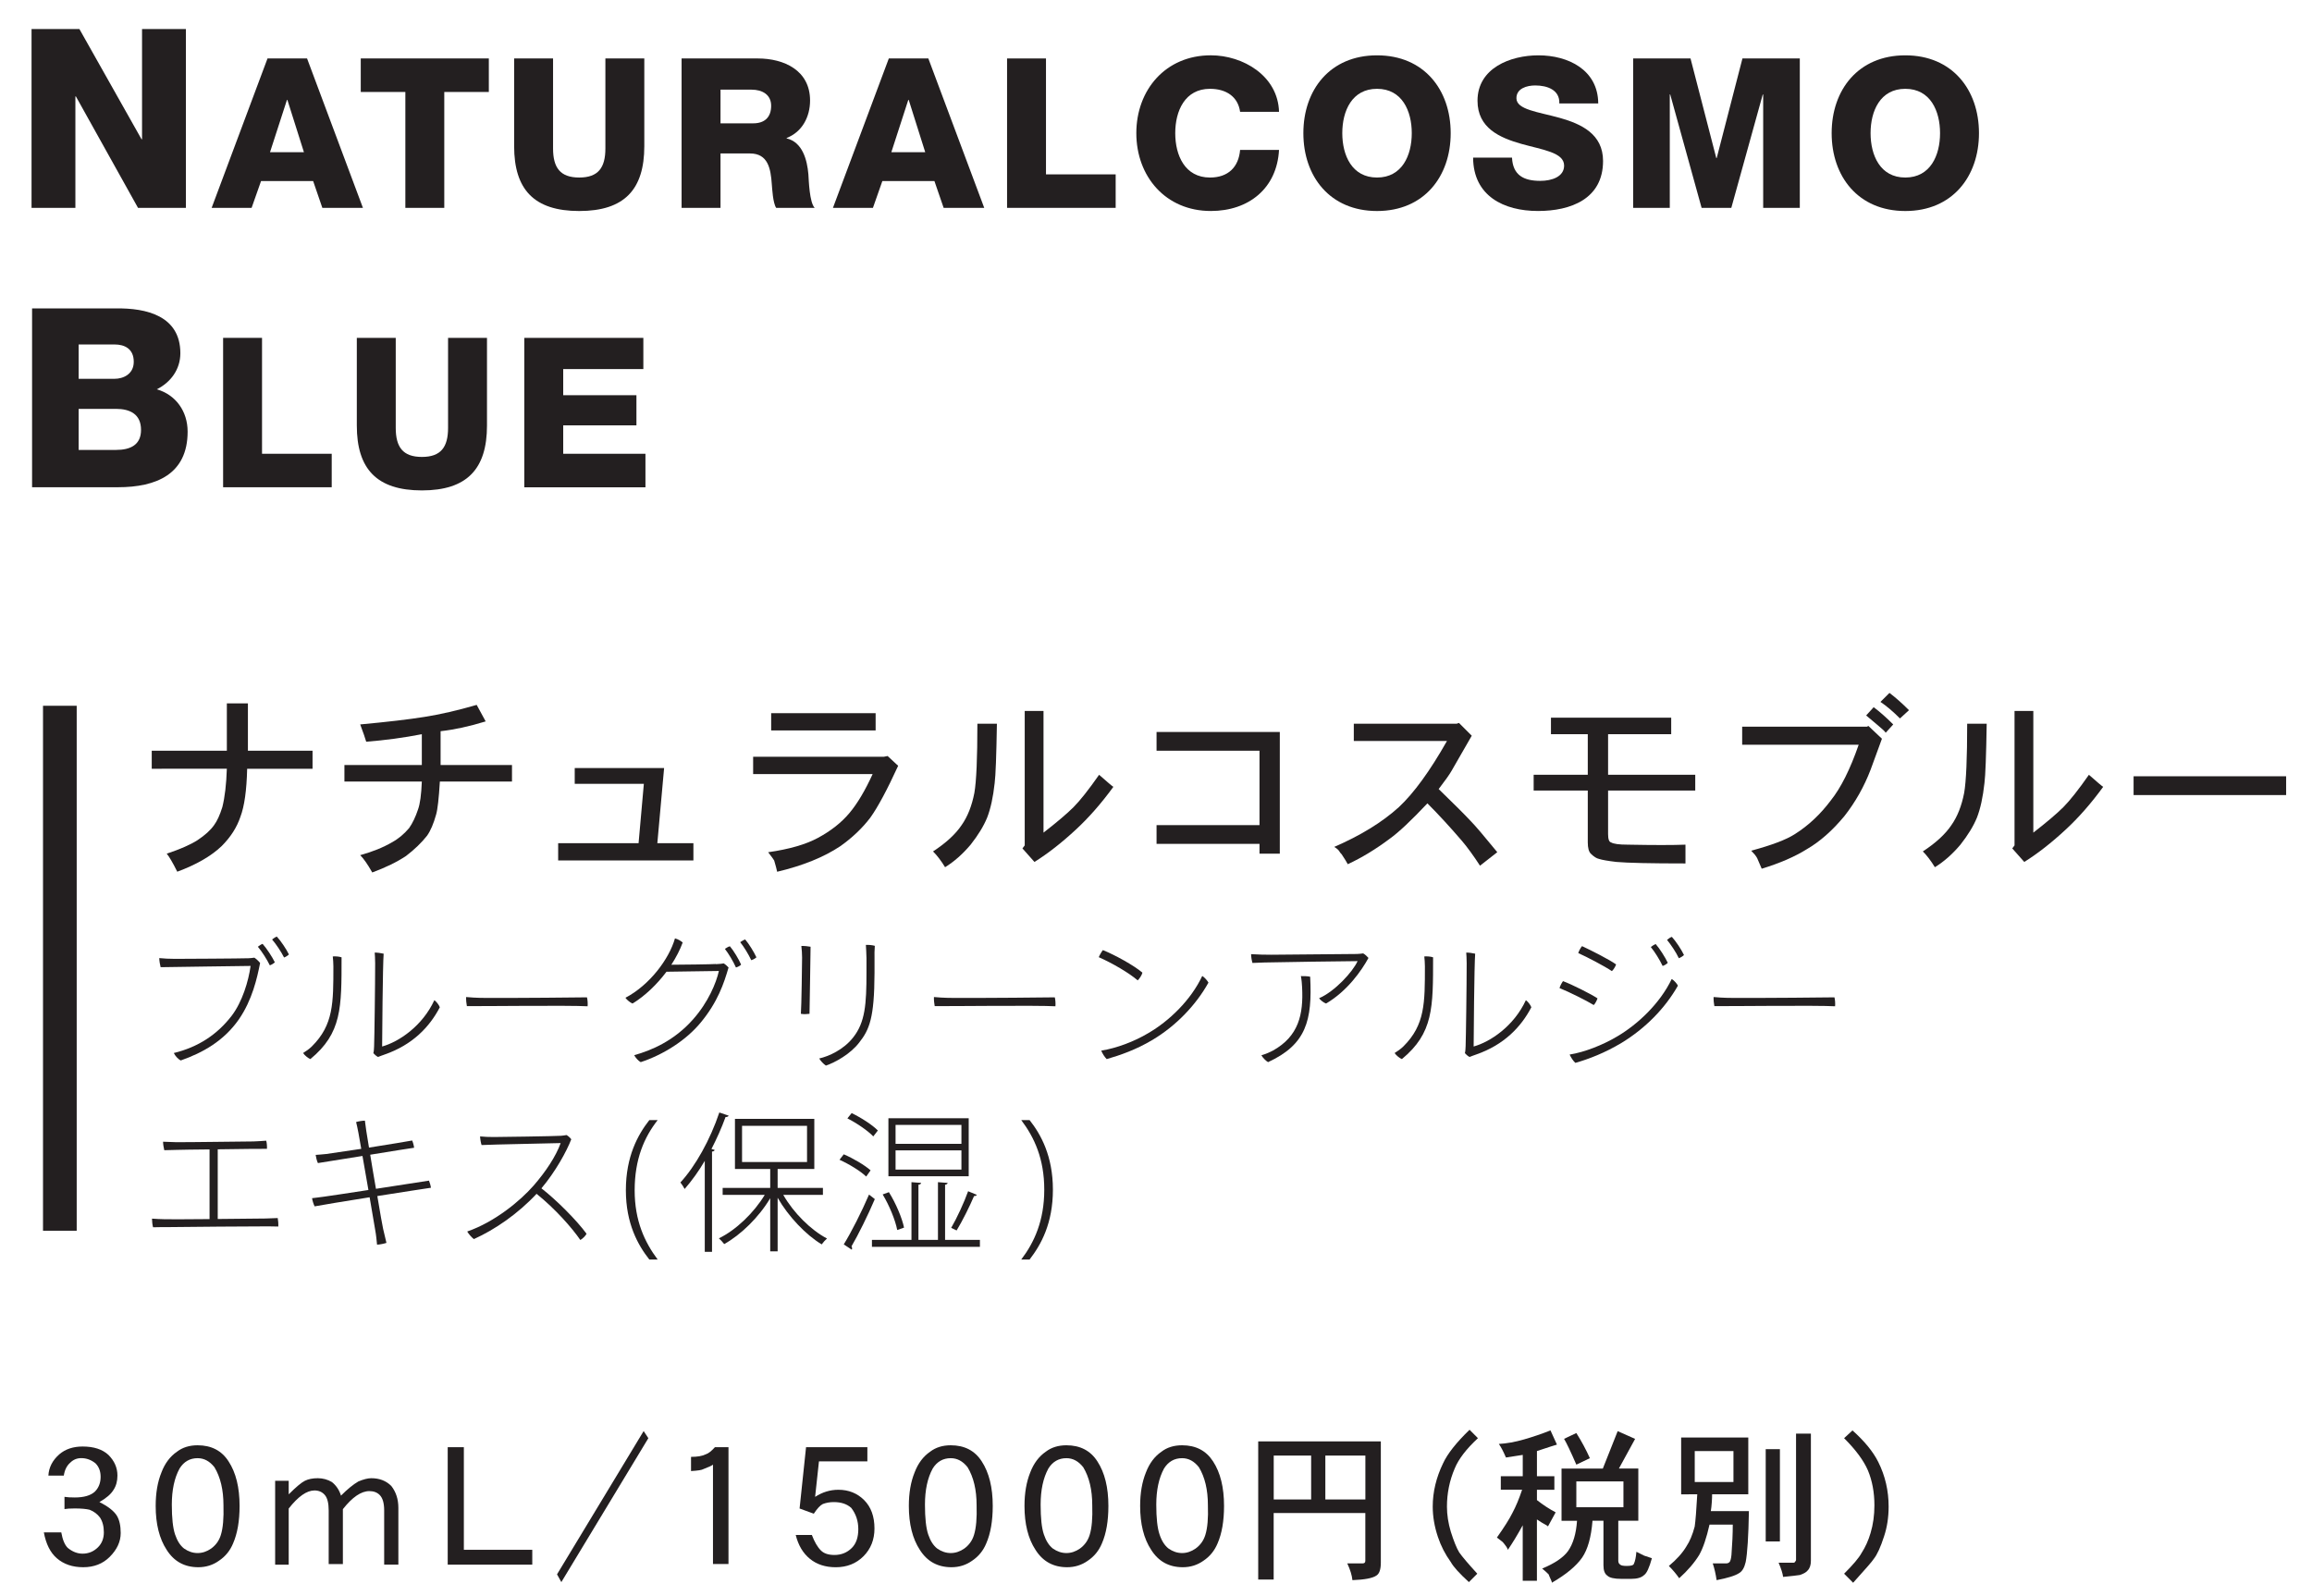 <!-- Generator: Adobe Illustrator 21.0.2, SVG Export Plug-In  -->
<svg version="1.1"
	 xmlns="http://www.w3.org/2000/svg" xmlns:xlink="http://www.w3.org/1999/xlink" xmlns:a="http://ns.adobe.com/AdobeSVGViewerExtensions/3.0/"
	 x="0px" y="0px" width="91.542px" height="63.211px" viewBox="0 0 91.542 63.211"
	 style="enable-background:new 0 0 91.542 63.211;" xml:space="preserve">
<style type="text/css">
	.st0{fill:#231F20;}
	.st1{font-family:'Osaka-Mono';}
	.st2{font-size:7.617px;}
	.st3{font-family:'RyoGothicPlusN-Light-83pv-RKSJ-H';}
	.st4{font-size:6px;}
	.st5{letter-spacing:1;}
	.st6{font-size:6.543px;}
	.st7{letter-spacing:-1;}
	.st8{letter-spacing:-3;}
	.st9{font-family:'HelveticaNeueLTStd-Hv';}
	.st10{font-size:9.918px;}
	.st11{font-size:8.29px;}
</style>
<defs>
</defs>
<g>
	<rect id="XMLID_8_" x="1.703" y="27.948" class="st0" width="1.334" height="20.788"/>
	<g id="XMLID_4_">
		<g>
			<path class="st0" d="M8.982,29.729v-1.875h0.834v1.875h2.559v0.714H9.786c-0.02,0.853-0.109,1.487-0.268,1.904
				c-0.139,0.416-0.387,0.803-0.744,1.16c-0.416,0.396-1.002,0.733-1.755,1.012c-0.179-0.357-0.318-0.596-0.417-0.714
				c0.536-0.179,0.942-0.357,1.22-0.536c0.298-0.198,0.516-0.396,0.655-0.595c0.118-0.159,0.228-0.396,0.327-0.714
				c0.099-0.397,0.158-0.902,0.178-1.518H6.008v-0.714H8.982z"/>
			<path class="st0" d="M17.445,28.955v1.339h2.827v0.655h-2.856c-0.04,0.674-0.09,1.11-0.149,1.309
				c-0.099,0.357-0.218,0.636-0.356,0.833c-0.219,0.278-0.496,0.546-0.833,0.804c-0.357,0.238-0.804,0.456-1.339,0.654
				c-0.179-0.317-0.338-0.546-0.477-0.685c0.496-0.138,0.912-0.307,1.25-0.505c0.258-0.139,0.485-0.328,0.685-0.565
				c0.139-0.198,0.257-0.446,0.356-0.744c0.079-0.218,0.129-0.585,0.149-1.101h-3.065v-0.655h3.065v-1.22
				c-0.715,0.14-1.448,0.238-2.202,0.298c-0.04-0.139-0.119-0.367-0.238-0.685c1.071-0.099,1.919-0.198,2.544-0.298
				c0.625-0.099,1.314-0.257,2.068-0.476l0.356,0.654C18.576,28.768,17.981,28.896,17.445,28.955z"/>
			<path class="st0" d="M26.295,30.413l-0.268,2.976h1.428v0.685H22.1v-0.685h3.184l0.209-2.351h-2.737v-0.625H26.295z"/>
			<path class="st0" d="M29.819,29.967h5.178l0.148-0.029l0.417,0.387c-0.437,0.952-0.804,1.637-1.102,2.053
				c-0.317,0.417-0.714,0.794-1.189,1.131c-0.655,0.436-1.488,0.773-2.5,1.012c-0.02-0.1-0.06-0.248-0.118-0.446
				c-0.021-0.04-0.1-0.149-0.238-0.327c0.833-0.119,1.487-0.308,1.964-0.565c0.516-0.277,0.932-0.605,1.249-0.982
				c0.317-0.376,0.625-0.893,0.923-1.547h-4.731V29.967z M30.534,28.926v-0.685h4.136v0.685H30.534z"/>
			<path class="st0" d="M37.42,34.341c-0.159-0.258-0.317-0.467-0.477-0.625c0.516-0.337,0.893-0.685,1.131-1.041
				c0.238-0.337,0.406-0.764,0.506-1.279c0.079-0.456,0.119-1.369,0.119-2.737h0.773c-0.021,1.27-0.05,2.053-0.089,2.351
				c-0.06,0.555-0.159,1.011-0.298,1.368c-0.139,0.338-0.357,0.694-0.654,1.071C38.113,33.825,37.776,34.122,37.42,34.341z
				 M40.573,33.478v-5.325h0.744v4.819c0.535-0.416,0.932-0.753,1.19-1.011c0.257-0.258,0.595-0.685,1.011-1.28
				c0.338,0.298,0.525,0.457,0.565,0.477c-0.476,0.654-0.972,1.22-1.487,1.696c-0.556,0.516-1.101,0.942-1.637,1.279l-0.476-0.536
				L40.573,33.478z"/>
			<path class="st0" d="M45.793,29.729v-0.744h4.88v4.82h-0.804v-0.388h-4.076v-0.743h4.076v-2.945H45.793z"/>
			<path class="st0" d="M53.602,28.658h4.076l0.089-0.03l0.506,0.506l-0.804,1.398c-0.079,0.139-0.248,0.377-0.506,0.714
				c0.615,0.596,1.042,1.022,1.28,1.279c0.158,0.159,0.505,0.565,1.041,1.221L58.6,34.281c-0.258-0.397-0.496-0.724-0.714-0.981
				c-0.477-0.556-0.933-1.052-1.369-1.488c-0.635,0.675-1.13,1.141-1.487,1.398c-0.556,0.417-1.111,0.754-1.666,1.012
				c-0.04-0.079-0.119-0.208-0.238-0.387c-0.04-0.039-0.074-0.084-0.104-0.134c-0.03-0.05-0.095-0.104-0.194-0.164
				c1.052-0.456,1.904-0.981,2.56-1.576c0.595-0.556,1.229-1.429,1.904-2.619h-3.689V28.658z"/>
			<path class="st0" d="M61.409,29.074V28.42h4.761v0.654h-2.499v1.606h3.451v0.625h-3.451v1.726c0,0.199,0.039,0.309,0.119,0.328
				c0.099,0.059,0.316,0.089,0.654,0.089c1.031,0.02,1.795,0.02,2.291,0v0.744c-1.389,0-2.302-0.021-2.737-0.06
				c-0.338-0.04-0.565-0.08-0.685-0.119c-0.1-0.021-0.208-0.09-0.327-0.208c-0.079-0.079-0.119-0.229-0.119-0.446v-2.054h-2.143
				v-0.625h2.143v-1.606H61.409z"/>
			<path class="st0" d="M68.98,28.777h4.939l0.059-0.03l0.536,0.506l-0.446,1.22c-0.258,0.675-0.605,1.29-1.041,1.845
				c-0.477,0.576-0.973,1.012-1.488,1.31c-0.476,0.297-1.071,0.555-1.785,0.773l-0.179-0.417c-0.02-0.04-0.05-0.084-0.089-0.134
				c-0.04-0.049-0.09-0.104-0.148-0.163c0.812-0.219,1.388-0.437,1.726-0.655c0.535-0.337,1.012-0.783,1.428-1.339
				c0.396-0.495,0.764-1.229,1.101-2.201H68.98V28.777z M74.961,28.688l-0.298,0.327c-0.04-0.06-0.139-0.153-0.297-0.282
				c-0.159-0.129-0.318-0.263-0.477-0.401l0.298-0.328C74.425,28.182,74.683,28.41,74.961,28.688z M74.455,27.795l0.357-0.356
				c0.237,0.178,0.495,0.406,0.773,0.684l-0.357,0.327C74.95,28.172,74.693,27.954,74.455,27.795z"/>
			<path class="st0" d="M76.61,34.341c-0.159-0.258-0.317-0.467-0.477-0.625c0.516-0.337,0.893-0.685,1.131-1.041
				c0.238-0.337,0.406-0.764,0.506-1.279c0.079-0.456,0.119-1.369,0.119-2.737h0.773c-0.021,1.27-0.05,2.053-0.089,2.351
				c-0.06,0.555-0.159,1.011-0.298,1.368c-0.139,0.338-0.357,0.694-0.654,1.071C77.304,33.825,76.967,34.122,76.61,34.341z
				 M79.764,33.478v-5.325h0.744v4.819c0.535-0.416,0.932-0.753,1.19-1.011c0.257-0.258,0.595-0.685,1.011-1.28
				c0.338,0.298,0.525,0.457,0.565,0.477c-0.476,0.654-0.972,1.22-1.487,1.696c-0.556,0.516-1.101,0.942-1.637,1.279l-0.476-0.536
				L79.764,33.478z"/>
			<path class="st0" d="M90.518,31.484h-6.04V30.74h6.04V31.484z"/>
		</g>
	</g>
	<g id="XMLID_2_">
		<g>
			<path class="st0" d="M9.461,40.362c-0.6,0.863-1.434,1.325-2.303,1.631c-0.103-0.048-0.223-0.18-0.276-0.294
				c0.96-0.233,1.715-0.726,2.291-1.475c0.42-0.552,0.666-1.367,0.749-1.974C9.58,38.258,6.9,38.287,6.36,38.3
				c-0.024-0.084-0.054-0.258-0.054-0.36c0.186,0.019,0.396,0.03,0.617,0.03c0.216,0,2.603-0.012,2.915-0.024
				c0.071-0.006,0.138-0.006,0.233-0.023c0.06,0.036,0.174,0.138,0.228,0.21C10.181,38.731,9.988,39.595,9.461,40.362z
				 M10.882,38.107c-0.042,0.042-0.126,0.096-0.198,0.12c-0.119-0.24-0.312-0.546-0.474-0.737c0.055-0.042,0.132-0.097,0.187-0.114
				C10.546,37.538,10.786,37.903,10.882,38.107z M11.439,37.796c-0.042,0.042-0.12,0.096-0.191,0.12
				c-0.126-0.246-0.312-0.522-0.475-0.714c0.055-0.042,0.133-0.096,0.187-0.114C11.109,37.244,11.344,37.592,11.439,37.796z"/>
			<path class="st0" d="M13.2,38.264c0-0.145-0.013-0.271-0.024-0.39c0.096-0.007,0.246,0,0.348,0.035
				c0,1.997,0.012,2.999-1.235,4.03c-0.084-0.03-0.233-0.15-0.288-0.24c0.114-0.071,0.246-0.161,0.349-0.264
				C13.206,40.584,13.2,39.715,13.2,38.264z M14.783,41.705c0.023-0.09,0.023-0.167,0.029-0.27c0.013-0.306,0.042-2.44,0.042-3.286
				c0-0.204-0.012-0.336-0.018-0.426c0.078-0.006,0.264,0.019,0.354,0.042c-0.036,0.438-0.06,3.412-0.06,3.676
				c0.665-0.186,1.595-0.81,2.068-1.835c0.084,0.061,0.187,0.192,0.216,0.282c-0.407,0.779-1.079,1.487-2.188,1.871
				c-0.09,0.029-0.174,0.065-0.258,0.096C14.903,41.825,14.819,41.747,14.783,41.705z"/>
			<path class="st0" d="M19.229,39.517c1.338,0.006,3.688-0.018,4.012-0.023c0.024,0.084,0.036,0.27,0.024,0.354
				c-0.731-0.042-4.138,0-4.779-0.006c-0.019-0.09-0.036-0.258-0.03-0.36C18.558,39.493,18.864,39.517,19.229,39.517z"/>
			<path class="st0" d="M28.343,38.18c0.18-0.006,0.234-0.019,0.312-0.03c0.055,0.03,0.15,0.114,0.192,0.162
				c-0.18,0.617-0.426,1.367-1.109,2.188c-0.582,0.702-1.476,1.266-2.369,1.56c-0.096-0.048-0.203-0.174-0.258-0.276
				c0.678-0.186,1.583-0.569,2.333-1.421c0.594-0.672,0.911-1.427,1.02-1.913l-2.075,0.03c-0.378,0.504-0.852,0.959-1.343,1.259
				c-0.084-0.029-0.229-0.144-0.282-0.228c0.96-0.504,1.728-1.535,1.961-2.351c0.12,0.03,0.228,0.096,0.306,0.162
				c-0.107,0.294-0.264,0.594-0.449,0.881c1.601-0.012,1.763-0.029,1.763-0.029V38.18z M28.9,37.472
				c0.145,0.168,0.354,0.516,0.444,0.726c-0.042,0.048-0.126,0.09-0.204,0.114c-0.114-0.252-0.282-0.534-0.438-0.737
				C28.757,37.538,28.841,37.483,28.9,37.472z M29.95,37.909c-0.042,0.042-0.126,0.091-0.204,0.114
				c-0.12-0.252-0.282-0.516-0.438-0.714c0.054-0.035,0.138-0.09,0.197-0.107C29.65,37.37,29.854,37.7,29.95,37.909z"/>
			<path class="st0" d="M32.094,37.49c-0.006,0.294-0.029,2.146-0.042,2.656c-0.09,0.012-0.222,0.023-0.342,0
				c0.024-0.264,0.048-2.069,0.048-2.23c0-0.114-0.012-0.342-0.029-0.456C31.824,37.454,32.01,37.472,32.094,37.49z M34.307,37.922
				c-0.006-0.187-0.012-0.354-0.023-0.504c0.096-0.006,0.258,0.006,0.354,0.036c-0.012,0.168-0.018,0.359-0.012,0.462v0.611
				c-0.006,1.793-0.204,2.249-0.612,2.765c-0.348,0.449-0.941,0.779-1.313,0.905c-0.083-0.054-0.209-0.18-0.264-0.282
				c0.372-0.084,0.96-0.342,1.344-0.833c0.474-0.6,0.527-1.308,0.527-2.566V37.922z"/>
			<path class="st0" d="M37.752,39.517c1.338,0.006,3.688-0.018,4.012-0.023c0.024,0.084,0.036,0.27,0.024,0.354
				c-0.731-0.042-4.138,0-4.779-0.006c-0.019-0.09-0.036-0.258-0.03-0.36C37.08,39.493,37.387,39.517,37.752,39.517z"/>
			<path class="st0" d="M45.233,38.516c-0.019,0.096-0.12,0.245-0.187,0.306c-0.342-0.294-0.995-0.678-1.541-0.918
				c0.03-0.078,0.114-0.222,0.162-0.281C44.13,37.808,44.897,38.228,45.233,38.516z M45.461,40.914
				c0.828-0.479,1.691-1.308,2.141-2.267c0.091,0.054,0.204,0.186,0.246,0.264c-0.491,0.882-1.271,1.703-2.213,2.267
				c-0.653,0.39-1.277,0.605-1.816,0.762c-0.09-0.09-0.174-0.228-0.216-0.336C44.208,41.508,44.909,41.244,45.461,40.914z"/>
			<path class="st0" d="M49.59,38.132c-0.023-0.072-0.054-0.234-0.054-0.348c0.246,0.018,0.588,0.023,0.804,0.023
				c0.264-0.006,3.028-0.023,3.388-0.03c0.108-0.006,0.174-0.012,0.246-0.023c0.072,0.036,0.162,0.126,0.21,0.18
				c-0.275,0.504-0.84,1.313-1.679,1.805c-0.091-0.029-0.229-0.138-0.276-0.21c0.618-0.264,1.337-1.049,1.523-1.469
				c-0.318,0-3.316,0.042-3.688,0.054L49.59,38.132z M51.875,38.677c0.09,1.733-0.156,2.687-1.667,3.383
				c-0.078-0.042-0.21-0.174-0.264-0.271c0.144-0.042,0.329-0.119,0.455-0.186c1.025-0.569,1.212-1.439,1.157-2.507
				c-0.006-0.126-0.018-0.287-0.048-0.443C51.623,38.653,51.767,38.653,51.875,38.677z"/>
			<path class="st0" d="M56.418,38.264c0-0.145-0.013-0.271-0.024-0.39c0.096-0.007,0.246,0,0.348,0.035
				c0,1.997,0.012,2.999-1.235,4.03c-0.084-0.03-0.233-0.15-0.288-0.24c0.114-0.071,0.246-0.161,0.349-0.264
				C56.424,40.584,56.418,39.715,56.418,38.264z M58.001,41.705c0.023-0.09,0.023-0.167,0.029-0.27
				c0.013-0.306,0.042-2.44,0.042-3.286c0-0.204-0.012-0.336-0.018-0.426c0.078-0.006,0.264,0.019,0.354,0.042
				c-0.036,0.438-0.06,3.412-0.06,3.676c0.665-0.186,1.595-0.81,2.068-1.835c0.084,0.061,0.187,0.192,0.216,0.282
				c-0.407,0.779-1.079,1.487-2.188,1.871c-0.09,0.029-0.174,0.065-0.258,0.096C58.121,41.825,58.037,41.747,58.001,41.705z"/>
			<path class="st0" d="M63.252,39.535c-0.024,0.077-0.09,0.21-0.149,0.264c-0.282-0.174-0.978-0.521-1.355-0.672
				c0.023-0.084,0.09-0.21,0.138-0.275C62.227,38.978,63.006,39.367,63.252,39.535z M64.025,41.046
				c0.81-0.474,1.697-1.301,2.165-2.278c0.096,0.054,0.21,0.186,0.246,0.264c-0.504,0.888-1.283,1.69-2.243,2.272
				c-0.653,0.39-1.277,0.63-1.816,0.785c-0.078-0.06-0.181-0.222-0.229-0.329C62.754,41.663,63.468,41.376,64.025,41.046z
				 M63.989,38.191c-0.029,0.084-0.107,0.216-0.168,0.264c-0.293-0.197-1.001-0.569-1.331-0.713c0.024-0.084,0.096-0.217,0.15-0.276
				C63,37.634,63.726,38,63.989,38.191z M66.034,38.126c-0.042,0.048-0.126,0.102-0.203,0.125c-0.12-0.251-0.307-0.551-0.468-0.749
				c0.054-0.042,0.132-0.096,0.191-0.12C65.705,37.55,65.938,37.916,66.034,38.126z M66.676,37.819
				c-0.042,0.042-0.126,0.097-0.203,0.126c-0.12-0.252-0.312-0.533-0.468-0.726c0.054-0.048,0.132-0.102,0.191-0.12
				C66.347,37.262,66.58,37.609,66.676,37.819z"/>
			<path class="st0" d="M68.622,39.517c1.338,0.006,3.688-0.018,4.012-0.023c0.024,0.084,0.036,0.27,0.024,0.354
				c-0.731-0.042-4.138,0-4.779-0.006c-0.019-0.09-0.036-0.258-0.03-0.36C67.95,39.493,68.257,39.517,68.622,39.517z"/>
			<path class="st0" d="M10.996,48.234c0.018,0.084,0.029,0.233,0.023,0.336c-0.096,0-0.246-0.007-0.396-0.007
				c-0.216-0.006-3.604,0.024-4,0.03c-0.174,0-0.396,0-0.563,0.006c-0.024-0.084-0.042-0.239-0.042-0.342
				c0.186,0.013,0.306,0.019,0.516,0.024c0.168,0.006,0.941,0,1.763-0.006v-2.759c-0.605,0.006-1.133,0.012-1.277,0.018
				c-0.102,0-0.359,0.007-0.516,0.013c-0.023-0.097-0.048-0.246-0.048-0.336c0.192,0.006,0.306,0.012,0.51,0.018
				c0.402,0.006,2.753-0.029,3.07-0.029c0.204-0.007,0.354-0.019,0.504-0.03c0.024,0.078,0.036,0.216,0.03,0.323
				c-0.114-0.006-1.056,0.007-1.949,0.019v2.759c0.882-0.007,1.733-0.019,1.889-0.019L10.996,48.234z"/>
			<path class="st0" d="M14.352,45.775c-0.786,0.126-1.554,0.252-1.764,0.282c-0.042-0.078-0.078-0.24-0.09-0.324
				c0.132-0.012,0.222-0.012,0.426-0.036c0.102-0.012,0.708-0.102,1.379-0.204c-0.06-0.342-0.102-0.587-0.113-0.642
				c-0.03-0.161-0.066-0.323-0.09-0.419c0.09-0.03,0.258-0.055,0.348-0.055c0.012,0.108,0.03,0.223,0.054,0.402
				c0.006,0.054,0.048,0.306,0.108,0.665c0.785-0.126,1.577-0.252,1.709-0.281c0.029,0.06,0.065,0.186,0.078,0.287
				c-0.108,0.013-0.9,0.139-1.739,0.276c0.065,0.408,0.149,0.894,0.228,1.35c0.953-0.145,1.907-0.294,2.099-0.324
				c0.03,0.072,0.066,0.191,0.078,0.282c-0.252,0.035-1.169,0.18-2.123,0.329c0.108,0.648,0.204,1.193,0.229,1.296
				c0.029,0.132,0.09,0.384,0.132,0.558c-0.084,0.029-0.246,0.065-0.372,0.071c-0.018-0.18-0.036-0.384-0.072-0.575l-0.222-1.302
				c-0.983,0.156-1.931,0.312-2.177,0.36c-0.042-0.078-0.09-0.234-0.102-0.324c0.132-0.018,0.264-0.029,0.474-0.06
				c0.138-0.019,0.911-0.132,1.757-0.264L14.352,45.775z"/>
			<path class="st0" d="M23.224,48.857c-0.042,0.084-0.15,0.192-0.246,0.246c-0.33-0.479-0.983-1.224-1.733-1.829
				c-0.731,0.786-1.643,1.415-2.482,1.793c-0.078-0.054-0.21-0.203-0.264-0.3c1.086-0.378,2.087-1.199,2.633-1.823
				c0.474-0.545,0.881-1.157,1.067-1.679c-0.348,0.012-2.681,0.054-3.131,0.078c-0.029-0.084-0.054-0.228-0.06-0.342
				c0.168,0.018,0.348,0.024,0.546,0.024c0.197,0,2.381-0.03,2.662-0.049c0.084-0.006,0.145-0.018,0.216-0.029
				c0.066,0.036,0.15,0.113,0.187,0.168c-0.181,0.474-0.63,1.289-1.182,1.942C22.006,47.496,22.834,48.318,23.224,48.857z"/>
			<path class="st0" d="M25.71,49.877c-0.449-0.569-0.929-1.421-0.929-2.746c0-1.337,0.474-2.195,0.929-2.776h0.33
				c-0.533,0.678-0.911,1.547-0.911,2.782c0,1.205,0.396,2.051,0.911,2.74H25.71z"/>
			<path class="st0" d="M27.906,45.968c-0.246,0.419-0.521,0.797-0.798,1.115c-0.036-0.072-0.114-0.192-0.168-0.258
				c0.594-0.642,1.182-1.697,1.541-2.771l0.372,0.126c-0.024,0.036-0.06,0.054-0.126,0.054c-0.156,0.432-0.348,0.857-0.558,1.266
				l0.126,0.035c-0.006,0.036-0.036,0.061-0.103,0.066v3.97h-0.287V45.968z M32.583,47.316h-1.57
				c0.407,0.714,1.097,1.397,1.732,1.728c-0.065,0.054-0.155,0.155-0.21,0.233c-0.629-0.378-1.319-1.104-1.745-1.847v2.123h-0.294
				v-2.105c-0.443,0.75-1.163,1.451-1.822,1.817c-0.055-0.072-0.145-0.174-0.21-0.228c0.672-0.324,1.391-1.014,1.816-1.722h-1.667
				v-0.275h1.883v-0.75H29.1v-1.984h3.142v1.984H30.79v0.75h1.793V47.316z M29.381,44.582v1.434h2.573v-1.434H29.381z"/>
			<path class="st0" d="M33.408,45.71c0.378,0.161,0.834,0.432,1.062,0.635l-0.174,0.246c-0.222-0.216-0.672-0.491-1.056-0.665
				L33.408,45.71z M33.408,49.277c0.294-0.474,0.708-1.289,1.001-1.973l0.229,0.18c-0.271,0.636-0.653,1.409-0.924,1.871
				c0.019,0.03,0.024,0.054,0.024,0.078c0,0.018-0.006,0.036-0.013,0.054L33.408,49.277z M33.72,44.078
				c0.378,0.181,0.822,0.468,1.038,0.689c-0.12,0.156-0.15,0.198-0.181,0.234c-0.21-0.222-0.653-0.527-1.025-0.714L33.72,44.078z
				 M37.42,49.098h1.379v0.275h-4.275v-0.275h1.565v-2.285l0.384,0.03c-0.006,0.036-0.036,0.061-0.108,0.072v2.183h0.773v-2.285
				l0.384,0.03c-0.006,0.036-0.035,0.061-0.102,0.072V49.098z M35.195,47.209c0.275,0.438,0.521,1.02,0.6,1.403l-0.27,0.096
				c-0.072-0.384-0.312-0.972-0.576-1.409L35.195,47.209z M38.355,44.282v2.297h-3.179v-2.297H38.355z M38.067,45.296v-0.75h-2.608
				v0.75H38.067z M38.067,46.315v-0.762h-2.608v0.762H38.067z M38.68,47.316c-0.024,0.03-0.061,0.048-0.114,0.048
				c-0.168,0.396-0.462,0.99-0.689,1.361l-0.216-0.102c0.222-0.378,0.516-1.014,0.671-1.451L38.68,47.316z"/>
			<path class="st0" d="M40.765,44.354c0.45,0.569,0.924,1.427,0.924,2.758c0,1.332-0.468,2.177-0.924,2.765h-0.33
				c0.516-0.678,0.912-1.541,0.912-2.765c0-1.223-0.391-2.068-0.912-2.758H40.765z"/>
		</g>
	</g>
</g>
<g>
	<path class="st0" d="M3.936,59.481c0.34,0.17,0.57,0.349,0.689,0.536c0.103,0.171,0.154,0.4,0.154,0.69
		c0,0.341-0.146,0.656-0.436,0.945c-0.272,0.272-0.621,0.409-1.047,0.409c-0.427,0-0.775-0.119-1.049-0.358
		c-0.255-0.221-0.426-0.562-0.511-1.022h0.69c0.051,0.29,0.136,0.495,0.256,0.614c0.187,0.153,0.383,0.229,0.588,0.229
		c0.238,0,0.441-0.085,0.613-0.256c0.152-0.153,0.229-0.349,0.229-0.588c0-0.238-0.052-0.434-0.153-0.587
		c-0.103-0.137-0.238-0.239-0.409-0.307c-0.136-0.034-0.332-0.052-0.588-0.052c-0.188,0-0.323,0.009-0.409,0.025v-0.485
		c0.103,0.018,0.238,0.025,0.409,0.025c0.358,0,0.622-0.076,0.792-0.229c0.154-0.153,0.23-0.35,0.23-0.588
		c0-0.222-0.068-0.4-0.205-0.537c-0.17-0.136-0.357-0.204-0.562-0.204c-0.171,0-0.315,0.06-0.435,0.179
		c-0.137,0.119-0.222,0.29-0.256,0.512H1.916c0.018-0.324,0.162-0.605,0.435-0.844c0.239-0.204,0.546-0.307,0.921-0.307
		c0.441,0,0.783,0.111,1.021,0.332c0.238,0.239,0.357,0.511,0.357,0.818c0,0.221-0.051,0.408-0.152,0.562
		C4.396,59.166,4.207,59.327,3.936,59.481z"/>
	<path class="st0" d="M9.486,59.634c0,0.596-0.086,1.09-0.256,1.481c-0.119,0.29-0.307,0.521-0.562,0.69
		c-0.238,0.17-0.511,0.256-0.817,0.256c-0.546,0-0.963-0.23-1.253-0.69c-0.289-0.442-0.434-1.022-0.434-1.737
		c0-0.512,0.076-0.954,0.229-1.329c0.136-0.358,0.341-0.631,0.613-0.818c0.222-0.17,0.494-0.255,0.817-0.255
		c0.546,0,0.955,0.213,1.228,0.639C9.341,58.314,9.486,58.902,9.486,59.634z M8.848,59.608c0-0.613-0.12-1.115-0.358-1.508
		c-0.188-0.238-0.409-0.357-0.665-0.357c-0.307,0-0.545,0.137-0.715,0.409c-0.205,0.375-0.307,0.852-0.307,1.431
		c0,0.528,0.042,0.92,0.127,1.176c0.086,0.256,0.205,0.443,0.358,0.562C7.458,61.44,7.637,61.5,7.824,61.5s0.367-0.06,0.537-0.179
		c0.188-0.137,0.315-0.315,0.383-0.537C8.83,60.511,8.863,60.12,8.848,59.608z"/>
	<path class="st0" d="M15.773,59.71v2.249h-0.562v-2.146c0-0.29-0.059-0.494-0.178-0.613c-0.103-0.103-0.239-0.153-0.409-0.153
		c-0.324,0-0.673,0.238-1.048,0.715v2.173h-0.562v-2.121c0-0.29-0.051-0.494-0.153-0.613s-0.239-0.18-0.409-0.18
		c-0.307,0-0.647,0.239-1.021,0.716v2.224h-0.537v-3.322h0.537v0.536c0.289-0.289,0.502-0.468,0.639-0.536
		c0.136-0.068,0.307-0.103,0.511-0.103s0.392,0.052,0.562,0.153c0.17,0.137,0.29,0.315,0.358,0.537
		c0.255-0.256,0.484-0.443,0.689-0.562c0.204-0.085,0.375-0.128,0.512-0.128c0.322,0,0.587,0.103,0.791,0.307
		C15.68,59.081,15.773,59.37,15.773,59.71z"/>
	<path class="st0" d="M17.727,61.959v-4.651h0.639v4.063h2.709v0.588H17.727z"/>
	<path class="st0" d="M25.671,56.951l-3.445,5.699l-0.171-0.307l3.43-5.674L25.671,56.951z"/>
	<path class="st0" d="M28.307,57.308h0.537v4.626H28.23v-3.936c-0.035,0.034-0.162,0.094-0.384,0.179
		c-0.052,0.034-0.214,0.06-0.485,0.076v-0.562c0.256,0,0.451-0.034,0.588-0.103C28.051,57.555,28.17,57.461,28.307,57.308z"/>
	<path class="st0" d="M31.659,59.736l0.256-2.428h2.428v0.562h-1.917l-0.152,1.405c0.289-0.188,0.596-0.281,0.92-0.281
		c0.408,0,0.749,0.137,1.021,0.409s0.409,0.647,0.409,1.124c0,0.443-0.146,0.81-0.435,1.1c-0.29,0.29-0.656,0.435-1.099,0.435
		c-0.409,0-0.75-0.111-1.022-0.333c-0.273-0.221-0.46-0.536-0.562-0.945h0.639c0.103,0.272,0.222,0.478,0.358,0.613
		c0.118,0.12,0.298,0.179,0.536,0.179c0.273,0,0.503-0.093,0.69-0.28c0.17-0.171,0.255-0.418,0.255-0.741
		c0-0.324-0.094-0.604-0.28-0.844c-0.171-0.153-0.401-0.229-0.69-0.229c-0.153,0-0.298,0.025-0.434,0.076
		c-0.104,0.051-0.223,0.179-0.358,0.384L31.659,59.736z"/>
	<path class="st0" d="M39.307,59.634c0,0.596-0.086,1.09-0.256,1.481c-0.119,0.29-0.307,0.521-0.562,0.69
		c-0.238,0.17-0.511,0.256-0.817,0.256c-0.546,0-0.963-0.23-1.253-0.69c-0.289-0.442-0.434-1.022-0.434-1.737
		c0-0.512,0.076-0.954,0.229-1.329c0.136-0.358,0.341-0.631,0.613-0.818c0.222-0.17,0.494-0.255,0.817-0.255
		c0.546,0,0.955,0.213,1.228,0.639C39.161,58.314,39.307,58.902,39.307,59.634z M38.668,59.608c0-0.613-0.12-1.115-0.358-1.508
		c-0.188-0.238-0.409-0.357-0.665-0.357c-0.307,0-0.545,0.137-0.715,0.409c-0.205,0.375-0.307,0.852-0.307,1.431
		c0,0.528,0.042,0.92,0.127,1.176c0.086,0.256,0.205,0.443,0.358,0.562c0.17,0.119,0.349,0.179,0.536,0.179s0.367-0.06,0.537-0.179
		c0.188-0.137,0.315-0.315,0.383-0.537C38.65,60.511,38.684,60.12,38.668,59.608z"/>
	<path class="st0" d="M43.886,59.634c0,0.596-0.085,1.09-0.255,1.481c-0.12,0.29-0.307,0.521-0.562,0.69
		c-0.239,0.17-0.512,0.256-0.818,0.256c-0.545,0-0.963-0.23-1.252-0.69c-0.29-0.442-0.435-1.022-0.435-1.737
		c0-0.512,0.077-0.954,0.229-1.329c0.137-0.358,0.342-0.631,0.613-0.818c0.222-0.17,0.494-0.255,0.818-0.255
		c0.545,0,0.954,0.213,1.227,0.639C43.74,58.314,43.886,58.902,43.886,59.634z M43.247,59.608c0-0.613-0.12-1.115-0.358-1.508
		c-0.188-0.238-0.408-0.357-0.664-0.357c-0.307,0-0.545,0.137-0.715,0.409c-0.205,0.375-0.307,0.852-0.307,1.431
		c0,0.528,0.041,0.92,0.127,1.176c0.085,0.256,0.205,0.443,0.357,0.562c0.17,0.119,0.35,0.179,0.537,0.179s0.366-0.06,0.537-0.179
		c0.188-0.137,0.314-0.315,0.383-0.537C43.23,60.511,43.264,60.12,43.247,59.608z"/>
	<path class="st0" d="M48.465,59.634c0,0.596-0.085,1.09-0.255,1.481c-0.12,0.29-0.307,0.521-0.562,0.69
		c-0.239,0.17-0.511,0.256-0.817,0.256c-0.546,0-0.963-0.23-1.252-0.69c-0.291-0.442-0.436-1.022-0.436-1.737
		c0-0.512,0.077-0.954,0.23-1.329c0.137-0.358,0.341-0.631,0.613-0.818c0.221-0.17,0.494-0.255,0.818-0.255
		c0.545,0,0.953,0.213,1.227,0.639C48.32,58.314,48.465,58.902,48.465,59.634z M47.826,59.608c0-0.613-0.119-1.115-0.357-1.508
		c-0.188-0.238-0.408-0.357-0.664-0.357c-0.307,0-0.546,0.137-0.716,0.409c-0.204,0.375-0.307,0.852-0.307,1.431
		c0,0.528,0.042,0.92,0.128,1.176c0.084,0.256,0.204,0.443,0.357,0.562c0.17,0.119,0.35,0.179,0.537,0.179s0.365-0.06,0.536-0.179
		c0.188-0.137,0.315-0.315,0.384-0.537C47.81,60.511,47.844,60.12,47.826,59.608z"/>
	<path class="st0" d="M49.818,62.547v-5.469h4.855v4.804c0,0.272-0.061,0.443-0.18,0.512c-0.152,0.103-0.469,0.161-0.945,0.179
		c-0.018-0.188-0.085-0.409-0.204-0.664h0.613c0.034,0,0.06-0.009,0.077-0.026c0.016-0.017,0.025-0.042,0.025-0.076v-1.892h-3.629
		v2.633H49.818z M51.914,59.378V57.64h-1.482v1.738H51.914z M54.061,59.378V57.64h-1.585v1.738H54.061z"/>
	<path class="st0" d="M58.186,56.618l0.332,0.333c-0.459,0.426-0.767,0.826-0.92,1.201c-0.204,0.477-0.307,0.979-0.307,1.508
		c0,0.323,0.051,0.656,0.153,0.996c0.119,0.375,0.229,0.648,0.333,0.818c0.118,0.17,0.357,0.451,0.715,0.843L58.16,62.65
		c-0.375-0.342-0.613-0.605-0.716-0.793c-0.222-0.307-0.392-0.639-0.511-0.996c-0.137-0.409-0.205-0.81-0.205-1.201
		c0-0.579,0.137-1.15,0.409-1.713C57.309,57.573,57.657,57.129,58.186,56.618z"/>
	<path class="st0" d="M60.854,57.461v0.997h0.69v0.536h-0.69v0.409c0.238,0.188,0.485,0.35,0.741,0.485l-0.307,0.562
		c0-0.017-0.034-0.042-0.102-0.077c-0.068-0.033-0.18-0.102-0.333-0.204v2.428h-0.562v-2.197c-0.205,0.375-0.401,0.698-0.588,0.971
		c-0.018-0.051-0.039-0.094-0.064-0.128s-0.051-0.067-0.076-0.102s-0.048-0.06-0.064-0.077c-0.018-0.017-0.094-0.076-0.23-0.179
		c0.29-0.409,0.494-0.732,0.613-0.972c0.137-0.255,0.265-0.562,0.384-0.92h-0.843v-0.536h0.869v-0.844l-0.665,0.103
		c-0.103-0.238-0.196-0.418-0.281-0.537c0.307-0.017,0.64-0.076,0.997-0.179s0.707-0.222,1.047-0.357l0.256,0.562
		C61.578,57.223,61.314,57.308,60.854,57.461z M64.1,58.152h0.768v2.069h-0.793v1.585c0,0.068,0.025,0.119,0.077,0.153
		c0.034,0.034,0.119,0.051,0.255,0.051c0.171,0,0.265-0.025,0.281-0.076c0.052-0.103,0.086-0.264,0.104-0.485
		c0.135,0.068,0.238,0.119,0.307,0.153l0.307,0.102c-0.104,0.375-0.205,0.597-0.307,0.665c-0.104,0.102-0.273,0.153-0.512,0.153
		h-0.383c-0.291,0-0.479-0.043-0.562-0.128c-0.103-0.068-0.154-0.204-0.154-0.409v-1.764h-0.434
		c-0.051,0.648-0.188,1.134-0.409,1.457c-0.239,0.341-0.64,0.673-1.201,0.997V62.65c-0.017-0.052-0.038-0.103-0.063-0.153
		c-0.025-0.052-0.047-0.103-0.064-0.153c-0.086-0.086-0.17-0.162-0.256-0.23c0.494-0.204,0.835-0.435,1.022-0.69
		c0.204-0.289,0.323-0.689,0.358-1.201h-0.613v-2.069h1.635l0.588-1.482l0.69,0.307C64.705,57.044,64.492,57.436,64.1,58.152z
		 M62.95,57.743l-0.536,0.256c-0.223-0.512-0.384-0.853-0.486-1.022l0.486-0.23C62.618,57.07,62.797,57.402,62.95,57.743z
		 M64.279,59.685v-1.022h-1.865v1.022H64.279z"/>
	<path class="st0" d="M66.564,59.173v-2.249h2.658v2.249h-1.432c0,0.086-0.004,0.192-0.013,0.32
		c-0.009,0.127-0.021,0.242-0.038,0.345h1.508c-0.018,1.006-0.061,1.679-0.128,2.019c-0.052,0.222-0.137,0.366-0.256,0.435
		c-0.153,0.103-0.452,0.196-0.895,0.281c-0.034-0.238-0.085-0.46-0.153-0.664h0.537c0.051,0,0.094-0.018,0.127-0.052
		c0.035-0.033,0.061-0.128,0.077-0.281c0.034-0.442,0.052-0.843,0.052-1.201h-0.921c-0.119,0.528-0.255,0.93-0.409,1.201
		c-0.188,0.307-0.451,0.614-0.791,0.921c-0.12-0.171-0.256-0.333-0.41-0.486c0.307-0.255,0.537-0.511,0.69-0.767
		c0.136-0.204,0.247-0.468,0.333-0.792c0.033-0.222,0.067-0.647,0.102-1.278H66.564z M68.635,58.688v-1.227h-1.533v1.227H68.635z
		 M69.912,61.04v-3.654h0.562v3.654H69.912z M71.113,61.781v-5.01h0.588v5.035c0,0.17-0.043,0.298-0.128,0.384
		c-0.051,0.067-0.153,0.127-0.307,0.179c-0.103,0.017-0.323,0.042-0.665,0.076c-0.017-0.137-0.076-0.323-0.178-0.562h0.588
		c0.033,0,0.051-0.008,0.051-0.025C71.096,61.824,71.113,61.797,71.113,61.781z"/>
	<path class="st0" d="M73.016,56.951l0.332-0.307c0.477,0.426,0.818,0.843,1.022,1.252c0.272,0.546,0.409,1.133,0.409,1.764
		c0,0.426-0.061,0.817-0.18,1.176c-0.137,0.426-0.272,0.724-0.408,0.894c-0.051,0.086-0.324,0.4-0.818,0.946l-0.357-0.358
		c0.357-0.357,0.588-0.63,0.689-0.817c0.154-0.238,0.273-0.502,0.358-0.792c0.103-0.341,0.153-0.707,0.153-1.1
		c0-0.511-0.086-0.971-0.256-1.38C73.791,57.836,73.476,57.411,73.016,56.951z"/>
</g>
<g id="XMLID_1_">
	<path class="st0" d="M1.249,1.15h1.895l2.46,4.364h0.02V1.15h1.736v7.082H5.465l-2.46-4.414h-0.02v4.414H1.249V1.15z"/>
	<path class="st0" d="M10.592,2.315h1.566l2.212,5.916h-1.607l-0.364-1.061h-2.063L9.962,8.231H8.38L10.592,2.315z M10.691,6.027
		h1.343l-0.655-2.071h-0.017L10.691,6.027z"/>
	<path class="st0" d="M19.356,3.641h-1.765v4.59h-1.541v-4.59h-1.766V2.315h5.071V3.641z"/>
	<path class="st0" d="M25.511,5.787c0,1.715-0.787,2.569-2.577,2.569s-2.577-0.854-2.577-2.569V2.315h1.541v3.563
		c0,0.762,0.282,1.152,1.036,1.152s1.036-0.39,1.036-1.152V2.315h1.541V5.787z"/>
	<path class="st0" d="M26.987,2.315h3.016c1.044,0,2.071,0.473,2.071,1.666c0,0.638-0.307,1.243-0.928,1.483V5.48
		c0.63,0.149,0.812,0.854,0.861,1.417c0.017,0.249,0.042,1.119,0.249,1.334h-1.524c-0.133-0.199-0.158-0.779-0.174-0.944
		c-0.042-0.597-0.142-1.21-0.862-1.21h-1.168v2.154h-1.541V2.315z M28.528,4.884h1.292c0.465,0,0.713-0.249,0.713-0.696
		c0-0.439-0.348-0.638-0.778-0.638h-1.227V4.884z"/>
	<path class="st0" d="M35.192,2.315h1.565l2.213,5.916h-1.607l-0.365-1.061h-2.062l-0.373,1.061h-1.583L35.192,2.315z M35.292,6.027
		h1.342l-0.654-2.071h-0.017L35.292,6.027z"/>
	<path class="st0" d="M39.874,2.315h1.541v4.59h2.759v1.326h-4.3V2.315z"/>
	<path class="st0" d="M49.101,4.428c-0.082-0.596-0.547-0.911-1.192-0.911c-0.995,0-1.376,0.878-1.376,1.756
		s0.381,1.757,1.376,1.757c0.721,0,1.135-0.415,1.192-1.094h1.541c-0.082,1.524-1.201,2.419-2.7,2.419
		c-1.79,0-2.95-1.367-2.95-3.083c0-1.715,1.16-3.082,2.95-3.082c1.275,0,2.659,0.812,2.7,2.237H49.101z"/>
	<path class="st0" d="M54.522,2.191c1.864,0,2.917,1.367,2.917,3.082c0,1.715-1.053,3.083-2.917,3.083s-2.916-1.367-2.916-3.083
		C51.606,3.559,52.658,2.191,54.522,2.191z M54.522,7.03c0.994,0,1.376-0.878,1.376-1.757s-0.382-1.756-1.376-1.756
		s-1.375,0.878-1.375,1.756S53.528,7.03,54.522,7.03z"/>
	<path class="st0" d="M59.867,6.243c0.033,0.696,0.465,0.919,1.119,0.919c0.464,0,0.944-0.166,0.944-0.605
		c0-0.522-0.845-0.621-1.698-0.861c-0.846-0.241-1.731-0.622-1.731-1.707c0-1.292,1.301-1.798,2.411-1.798
		c1.176,0,2.361,0.572,2.369,1.906H61.74c0.024-0.539-0.48-0.713-0.953-0.713c-0.331,0-0.745,0.116-0.745,0.505
		c0,0.456,0.854,0.539,1.715,0.779c0.854,0.241,1.715,0.638,1.715,1.707c0,1.5-1.275,1.98-2.576,1.98
		c-1.359,0-2.561-0.597-2.569-2.113H59.867z"/>
	<path class="st0" d="M64.664,2.315h2.271l1.02,3.944h0.017l1.019-3.944h2.271v5.916h-1.45V3.741h-0.017L68.55,8.231h-1.176
		l-1.243-4.491h-0.017v4.491h-1.45V2.315z"/>
	<path class="st0" d="M75.439,2.191c1.864,0,2.917,1.367,2.917,3.082c0,1.715-1.053,3.083-2.917,3.083s-2.916-1.367-2.916-3.083
		C72.523,3.559,73.575,2.191,75.439,2.191z M75.439,7.03c0.994,0,1.376-0.878,1.376-1.757s-0.382-1.756-1.376-1.756
		s-1.375,0.878-1.375,1.756S74.445,7.03,75.439,7.03z"/>
	<path class="st0" d="M1.27,12.213h3.312c1.22-0.02,2.559,0.297,2.559,1.775c0,0.635-0.377,1.15-0.932,1.428
		c0.753,0.218,1.22,0.873,1.22,1.676c0,1.686-1.24,2.202-2.758,2.202H1.27V12.213z M3.114,15h1.428c0.317,0,0.754-0.169,0.754-0.675
		c0-0.516-0.367-0.684-0.754-0.684H3.114V15z M3.114,17.817h1.478c0.585,0,0.992-0.208,0.992-0.793c0-0.625-0.437-0.833-0.992-0.833
		H3.114V17.817z"/>
	<path class="st0" d="M8.834,13.379h1.541v4.59h2.759v1.326h-4.3V13.379z"/>
	<path class="st0" d="M19.282,16.851c0,1.715-0.787,2.569-2.577,2.569s-2.577-0.854-2.577-2.569v-3.472h1.541v3.563
		c0,0.762,0.282,1.152,1.036,1.152s1.036-0.39,1.036-1.152v-3.563h1.541V16.851z"/>
	<path class="st0" d="M20.759,13.379h4.714v1.235H22.3v1.036h2.899v1.193H22.3v1.127h3.256v1.326h-4.797V13.379z"/>
</g>
</svg>